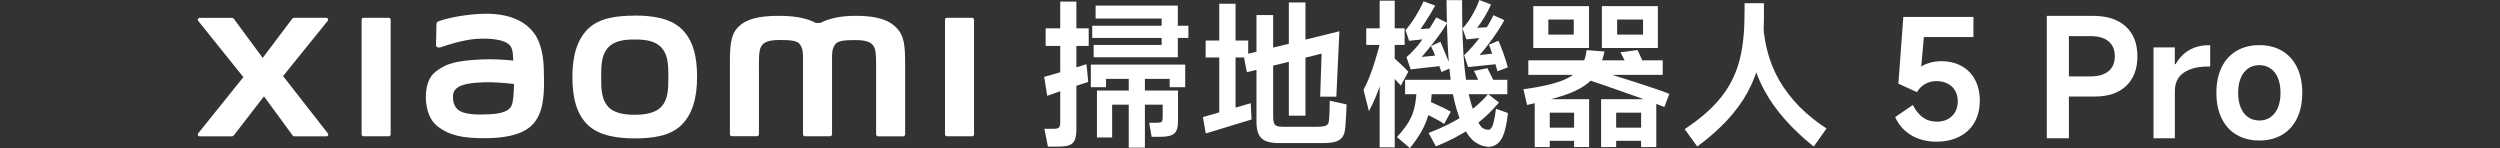 <?xml version="1.0" encoding="UTF-8"?>
<svg id="_图层_1" data-name="图层 1" xmlns="http://www.w3.org/2000/svg" viewBox="0 0 540 32">
  <rect x="0" y="0" width="540" height="32" fill="#333333" stroke="none"/>
  <defs>
    <style>
      .cls-1 {
        fill: #fff;
      }
    </style>
  </defs>
  <g>
    <path class="cls-1" d="M444.67,20.85v-4.35h6.88c1.68,0,2.98-.37,3.89-1.12,.91-.75,1.36-1.83,1.36-3.23s-.46-2.48-1.36-3.23c-.91-.75-2.21-1.12-3.89-1.12h-4.67V29.87h-4.77V3.43h10.06c2.99,0,5.33,.77,7,2.3,1.67,1.53,2.51,3.67,2.51,6.41s-.81,4.88-2.42,6.41c-1.61,1.53-3.87,2.3-6.77,2.3h-7.81Z"/>
    <path class="cls-1" d="M465.16,29.87V10.24h4.6v3.63h.17c.74-1.31,1.71-2.33,2.92-3.04,1.21-.71,2.66-1.07,4.34-1.07h.21v4.6h-.31c-1.64,0-3,.21-4.09,.64-1.09,.43-1.91,1.03-2.44,1.81-.53,.78-.79,1.72-.79,2.8v10.26h-4.6Z"/>
    <path class="cls-1" d="M488.03,30.35c-1.89,0-3.54-.41-4.94-1.24-1.41-.83-2.48-2.02-3.23-3.58-.75-1.56-1.12-3.38-1.12-5.48s.37-3.92,1.12-5.48c.75-1.56,1.83-2.75,3.23-3.58,1.4-.83,3.05-1.24,4.94-1.24s3.5,.41,4.91,1.24c1.4,.83,2.48,2.02,3.23,3.58,.75,1.56,1.12,3.38,1.12,5.48s-.37,3.92-1.12,5.48c-.75,1.56-1.83,2.75-3.23,3.58-1.41,.83-3.04,1.24-4.91,1.24Zm0-4.32c.92,0,1.73-.24,2.42-.73s1.22-1.17,1.59-2.07c.37-.9,.55-1.96,.55-3.18s-.18-2.28-.55-3.18c-.37-.9-.9-1.59-1.59-2.07s-1.5-.73-2.42-.73-1.76,.24-2.45,.73-1.22,1.17-1.59,2.07c-.37,.9-.55,1.96-.55,3.18s.18,2.28,.55,3.18c.37,.9,.9,1.59,1.59,2.07s1.51,.73,2.45,.73Z"/>
  </g>
  <g>
    <path class="cls-1" d="M225.55,16.59c.53-.14,1.06-.28,1.59-.43,.53-.15,1.06-.31,1.59-.47,2-.58,3.99-1.19,5.94-1.83l.17,1.52,.21,2.32c-.83,.25-1.67,.52-2.52,.81-.85,.29-1.72,.58-2.59,.88-.67,.23-1.31,.46-1.94,.67-.62,.22-1.22,.43-1.8,.64l-.66-4.11Zm2,11.23c.6,0,.99-.09,1.18-.26,.18-.17,.28-.57,.28-1.19V.35h3.49V27.89c0,1.04-.12,1.82-.35,2.35-.23,.53-.62,.9-1.17,1.11s-1.36,.31-2.42,.31h-2.21l-.76-3.84h1.97Zm-1.69-21.7h9.3v3.8h-9.3v-3.8Zm9.75,7.84h20.39v4.87h-3.35v-1.8h-13.75v1.8h-3.28v-4.87Zm.31-8.4h20.77v2.63h-20.77v-2.63Zm.73-4.35h17.76V12.37h-18.18v-2.66h14.69V4.01h-14.27V1.21Zm.28,18.35h17.52v6.67c0,1.27-.27,2.14-.81,2.61-.54,.47-1.5,.71-2.89,.71h-2l-.52-3.04h1.56c.41,0,.71-.03,.9-.09,.18-.06,.3-.16,.35-.31,.05-.15,.08-.4,.1-.74v-2.76h-10.92v7.08h-3.28v-10.13Zm6.88-4.28h3.49V31.9h-3.49V15.27Z"/>
    <path class="cls-1" d="M259.83,25.3l10.33-3.01,.17,3.52-9.88,3.01-.62-3.52Zm.59-16.55h9.19v3.66h-9.19v-3.66Zm2.94-7.95h3.52V25.5h-3.52V.79Zm5.25,11.06l20.7-5.11-.66,14.13h-3.49l.31-9.3-16.14,4.01-.73-3.73Zm2.8-8.6h3.59V24.98c0,.71,.06,1.24,.17,1.57,.11,.33,.34,.56,.67,.67,.33,.12,.87,.17,1.61,.17h6.77c.9,0,1.54-.06,1.94-.17,.39-.11,.64-.32,.76-.62,.12-.3,.18-.78,.21-1.45,.05-.88,.08-2,.1-3.39l3.63,.79-.07,1.83c-.02,.51-.05,1-.09,1.49-.03,.48-.06,.92-.09,1.31-.05,.99-.23,1.75-.55,2.28-.32,.53-.82,.9-1.5,1.12-.68,.22-1.63,.33-2.85,.33h-9.4c-1.17,0-2.11-.14-2.82-.41-.7-.28-1.23-.74-1.57-1.4-.35-.66-.52-1.6-.52-2.82V3.25Zm6.98-2.73h3.59V24.98h-3.59V.52Z"/>
    <path class="cls-1" d="M294.52,19.39c.81-1.45,1.62-3.48,2.44-6.1,.82-2.61,1.41-5.02,1.78-7.21l1.69,3.49c-.46,2.47-1.11,5.01-1.94,7.64s-1.76,4.9-2.8,6.81l-1.17-4.63Zm.59-13.27h8.29v3.59h-8.29v-3.59Zm2.9-5.98h3.25V31.83h-3.25V.14Zm2.49,11.85c.32,.25,.75,.63,1.28,1.14,1.06,.95,1.87,1.73,2.42,2.35l-1.62,3.01c-1.04-1.15-1.73-1.89-2.07-2.21-.6-.6-1.08-1.06-1.45-1.38l1.45-2.9Zm1.24,17.62c1.61-1.73,2.71-3.34,3.3-4.84,.59-1.5,.9-3.37,.95-5.63l3.32-.35c-.05,2.76-.42,5.13-1.12,7.08-.7,1.96-1.92,4-3.65,6.12l-2.8-2.38Zm1.76-12.37h22.08v3.11h-22.08v-3.11Zm.1-10.71c.81-.97,1.51-1.94,2.11-2.9,.6-.97,1.2-2.08,1.8-3.35l2.49,.93c-.6,1.11-1.35,2.35-2.25,3.73-.18,.25-.35,.5-.5,.73-.15,.23-.28,.44-.4,.62l2.9-.21-.83,2.25-4.56,.48-.76-2.28Zm.21,5.81c1.2-1.04,2.25-2.18,3.14-3.42,.9-1.24,1.9-2.81,3.01-4.7l.28-.45,2.38,1.17c-.74,1.22-1.63,2.51-2.68,3.87-1.05,1.36-2,2.52-2.85,3.49l4.35-.45,.17,2.35-6.91,.79-.9-2.66Zm3.97,9.12c.67,.28,1.6,.7,2.8,1.26,1.2,.56,2.13,1.03,2.8,1.4l-1.45,2.66c-.48-.37-1.35-.88-2.61-1.52-1.26-.64-2.16-1.06-2.71-1.24l1.18-2.56Zm.79,7.26c2.97-1.13,5.5-2.38,7.59-3.77,2.08-1.38,3.84-2.93,5.27-4.63l2.35,1.83c-1.8,2.12-3.77,3.92-5.91,5.41-2.14,1.49-4.71,2.84-7.71,4.06l-1.59-2.9Zm2.56-19.7c.35,.78,.83,1.95,1.45,3.49,.18,.39,.35,.77,.48,1.14,.14,.37,.26,.7,.38,1l-2.07,.9c-.32-.88-.69-1.84-1.11-2.89-.41-1.05-.81-1.95-1.17-2.71l2.04-.93ZM315.81,.03c0,4.77,.1,8.73,.31,11.87,.21,3.14,.55,5.82,1.02,8.02,.47,2.2,1.13,4.23,1.99,6.1,.35,.78,.7,1.31,1.07,1.59,.37,.28,.79,.41,1.28,.41,.12,.02,.24-.01,.38-.1,.14-.09,.28-.27,.43-.54,.15-.26,.27-.63,.36-1.09,.18-.74,.35-1.67,.48-2.8l2.59,.93c-.16,1.38-.33,2.44-.52,3.18-.32,1.45-.8,2.5-1.43,3.14-.63,.64-1.36,.97-2.19,.97-.97,0-1.94-.33-2.92-.99-.98-.66-1.92-1.94-2.82-3.85-.83-1.8-1.48-3.88-1.95-6.25-.47-2.37-.82-5.2-1.04-8.48-.22-3.28-.35-7.32-.4-12.11h3.35Zm.1,6.12c.69-.71,1.38-1.66,2.06-2.83,.68-1.17,1.2-2.28,1.57-3.32l2.52,.97c-.35,.81-.81,1.69-1.38,2.66-.58,.97-1.12,1.76-1.62,2.38l2.83-.17-.62,2.21-4.53,.45-.83-2.35Zm.35,5.77c1.31-1.27,2.52-2.64,3.61-4.13,1.09-1.49,2-2.99,2.71-4.51l2.35,1.07c-.62,1.18-1.46,2.49-2.51,3.96-1.05,1.46-2,2.66-2.85,3.58l4.46-.48,.1,2.35-7.02,.73-.86-2.56Zm5.01,2.8c.78,1.45,1.39,2.75,1.83,3.91l-3.18,.21c-.53-1.4-1.05-2.58-1.56-3.52l2.9-.59Zm2.38-5.94c.35,.76,.73,1.72,1.14,2.89,.41,1.16,.71,2.13,.9,2.89l-2.25,.83c-.25-.99-.55-2.03-.9-3.11-.35-1.08-.66-1.96-.93-2.63l2.04-.86Z"/>
    <path class="cls-1" d="M329.05,19.28c3.36-.46,5.99-1.02,7.88-1.69,1.89-.67,3.28-1.54,4.16-2.61,.89-1.07,1.42-2.46,1.61-4.16l3.87,.31c-.53,2.37-1.3,4.21-2.3,5.51-1,1.3-2.58,2.4-4.73,3.3-2.15,.9-5.39,1.81-9.69,2.73l-.79-3.39Zm1.07-6.25h29.03v3.14h-29.03v-3.14Zm1.07-11.71h12.03V10.37h-12.03V1.31Zm.31,20.11h11.75v10.33h-3.25v-7.43h-5.25v7.43h-3.25v-10.33Zm1.97,6.15h7.98v2.83h-7.98v-2.83Zm.97-23.36v3.25h5.49v-3.25h-5.49Zm9.78,10.71c2.17,.65,5.2,1.6,9.11,2.85,3.91,1.26,6.32,2.09,7.24,2.51l-1.07,2.83c-1.15-.48-2.83-1.12-5.03-1.9-2.2-.78-4.79-1.69-7.76-2.73-1.5-.51-2.72-.92-3.66-1.24l1.17-2.32Zm1.62,6.5h11.92v10.33h-3.28v-7.43h-5.39v7.43h-3.25v-10.33Zm.17-20.11h12.09V10.37h-12.09V1.31Zm1.8,26.26h8.12v2.83h-8.12v-2.83Zm1.49-23.36v3.25h5.6v-3.25h-5.6Zm4.42,6.6l.69,1.49c.23,.58,.55,1.22,.97,1.94l-3.63,.52c-.14-.3-.29-.63-.47-.99-.17-.36-.35-.72-.54-1.09-.14-.25-.27-.5-.38-.73-.12-.23-.23-.45-.35-.66l3.7-.48Z"/>
    <path class="cls-1" d="M363.88,27.89c3.25-2.14,5.81-4.35,7.67-6.63,1.87-2.28,3.2-4.81,4.01-7.6,.81-2.79,1.22-6.07,1.24-9.85,.02-.46,.03-.98,.03-1.57V.69h4.18v3.52c0,.41-.01,.79-.03,1.14-.02,5.41-1.16,10.22-3.42,14.43-2.26,4.2-5.91,8.16-10.95,11.87l-2.73-3.77Zm16.86-24.81c.07,5.53,1.27,10.3,3.61,14.32,2.34,4.02,5.73,7.47,10.18,10.35l-2.76,3.91c-4.75-3.8-8.27-7.79-10.57-11.96-2.3-4.17-3.58-8.93-3.84-14.27l3.39-2.35Z"/>
  </g>
  <path class="cls-1" d="M137.1,3.38c-3.84,0-7.68,.49-10.1,2.87-2.43,2.39-3.36,5.98-3.36,10.37s.84,7.92,3.27,10.31c2.43,2.38,6.37,2.96,10.2,2.96s7.66-.49,10.08-2.88c2.43-2.39,3.38-6,3.38-10.4s-.85-7.9-3.28-10.29c-2.43-2.39-6.35-2.96-10.19-2.96Zm5.82,19.59c-1.35,1.54-3.8,1.82-5.82,1.82s-4.46-.27-5.81-1.81c-1.35-1.54-1.44-3.67-1.44-6.35s.09-4.75,1.44-6.29c1.35-1.54,3.52-1.81,5.82-1.81s4.47,.27,5.82,1.81c1.35,1.54,1.44,3.61,1.44,6.29s-.09,4.8-1.44,6.34ZM83.96,3.85h-5.43c-.23,0-.42,.18-.42,.41V29.03c0,.22,.19,.41,.42,.41h5.43c.23,0,.42-.19,.42-.41V4.26c0-.23-.19-.41-.42-.41Zm-22.82,12.59l9.65-11.94c.21-.26,.02-.65-.31-.65h-6.95c-.17,0-.32,.08-.42,.21l-6.37,8.45-6.22-8.44c-.1-.14-.26-.21-.43-.21h-6.97c-.33,0-.52,.38-.31,.64l9.76,12.16-9.77,12.15c-.2,.26-.01,.64,.31,.64h6.97c.17,0,.33-.08,.43-.22l6.51-8.42,6.17,8.42c.1,.14,.26,.22,.43,.22h6.89c.33,0,.52-.38,.31-.64l-9.67-12.37ZM193.35,5.73c-2.21-2.06-5.76-2.31-8.64-2.31-3.71,0-6.08,.79-7.51,1.53h-1c-1.4-.77-3.87-1.53-7.76-1.53-2.88,0-6.4,.21-8.57,2.03-1.8,1.51-2.21,3.52-2.21,7.64v15.92c0,.22,.19,.41,.42,.41h5.43c.23,0,.42-.19,.42-.41v-.06s0-10.06,0-13.05c0-2.36-.09-4.83,.42-5.75,.4-.71,1.02-1.51,3.97-1.51,3.52,0,4.35,.25,4.9,1.8,.13,.37,.2,.89,.23,1.53V29.02c0,.22,.19,.41,.42,.41h5.43c.23,0,.42-.19,.42-.41V11.99c.03-.64,.09-1.16,.23-1.53,.55-1.56,1.38-1.8,4.9-1.8,2.95,0,3.57,.8,3.97,1.51,.51,.92,.42,3.38,.42,5.75,0,2.98,0,13.05,0,13.05v.06c0,.22,.19,.41,.42,.41h5.43c.23,0,.42-.19,.42-.41V14.07c0-4.28-.14-6.47-2.15-8.34Zm-77.92,1.52c-2.51-3.46-7.04-4.51-11.75-4.25-4.77,.26-8.09,1.27-8.94,1.59-.53,.2-.46,.65-.47,.93-.02,.91-.09,3.27-.09,4.24,0,.42,.52,.62,.96,.47,1.74-.62,4.95-1.6,7.53-1.81,2.79-.23,6.57,0,7.62,1.58,.5,.75,.52,1.9,.58,3.08-1.74-.16-4.31-.38-6.87-.24-1.99,.11-5.81,.27-8.06,1.47-1.83,.97-2.9,1.86-3.47,3.5-.46,1.33-.58,2.92-.44,4.22,.33,2.96,1.36,4.44,2.75,5.46,2.19,1.62,4.96,2.48,10.68,2.35,7.61-.17,9.62-2.63,10.63-4.37,1.72-2.97,1.42-7.67,1.37-10.55-.02-1.19-.2-5.13-2.03-7.65Zm-4.96,15.62c-.72,1.51-3.28,1.75-4.8,1.82-2.8,.13-4.87,.02-6.21-.64-.89-.44-1.53-1.44-1.59-2.58-.05-.97-.04-1.47,.41-2.04,.99-1.28,3.56-1.56,6.21-1.66,1.79-.07,4.52,.13,6.53,.37-.02,1.94-.14,3.89-.55,4.74ZM209.97,3.85h-5.43c-.23,0-.42,.18-.42,.41V29.03c0,.22,.19,.41,.42,.41h5.43c.23,0,.42-.19,.42-.41V4.26c0-.23-.19-.41-.42-.41Z"/>
  <path class="cls-1" d="M413.17,22.68c.6,1.17,1.32,2.07,2.16,2.68,.84,.61,1.85,.92,3.02,.92,.9,0,1.69-.18,2.37-.54,.68-.36,1.21-.87,1.59-1.54,.38-.67,.57-1.44,.57-2.32s-.19-1.64-.57-2.3-.92-1.16-1.61-1.52c-.69-.36-1.5-.54-2.42-.54s-1.68,.2-2.42,.6c-.74,.4-1.34,1-1.8,1.78l-4.01-1.83,1.07-14.41h15.14V8h-10.71l-.62,7.08-.93,.07c.62-.62,1.4-1.1,2.33-1.43,.93-.33,1.92-.5,2.95-.5,1.68,0,3.16,.35,4.42,1.05,1.27,.7,2.24,1.7,2.92,2.99,.68,1.29,1.02,2.79,1.02,4.49s-.38,3.33-1.14,4.67c-.76,1.34-1.85,2.37-3.27,3.09-1.42,.73-3.07,1.09-4.96,1.09-2.12,0-3.96-.48-5.51-1.43-1.56-.96-2.69-2.25-3.4-3.89l3.8-2.59Z"/>
</svg>